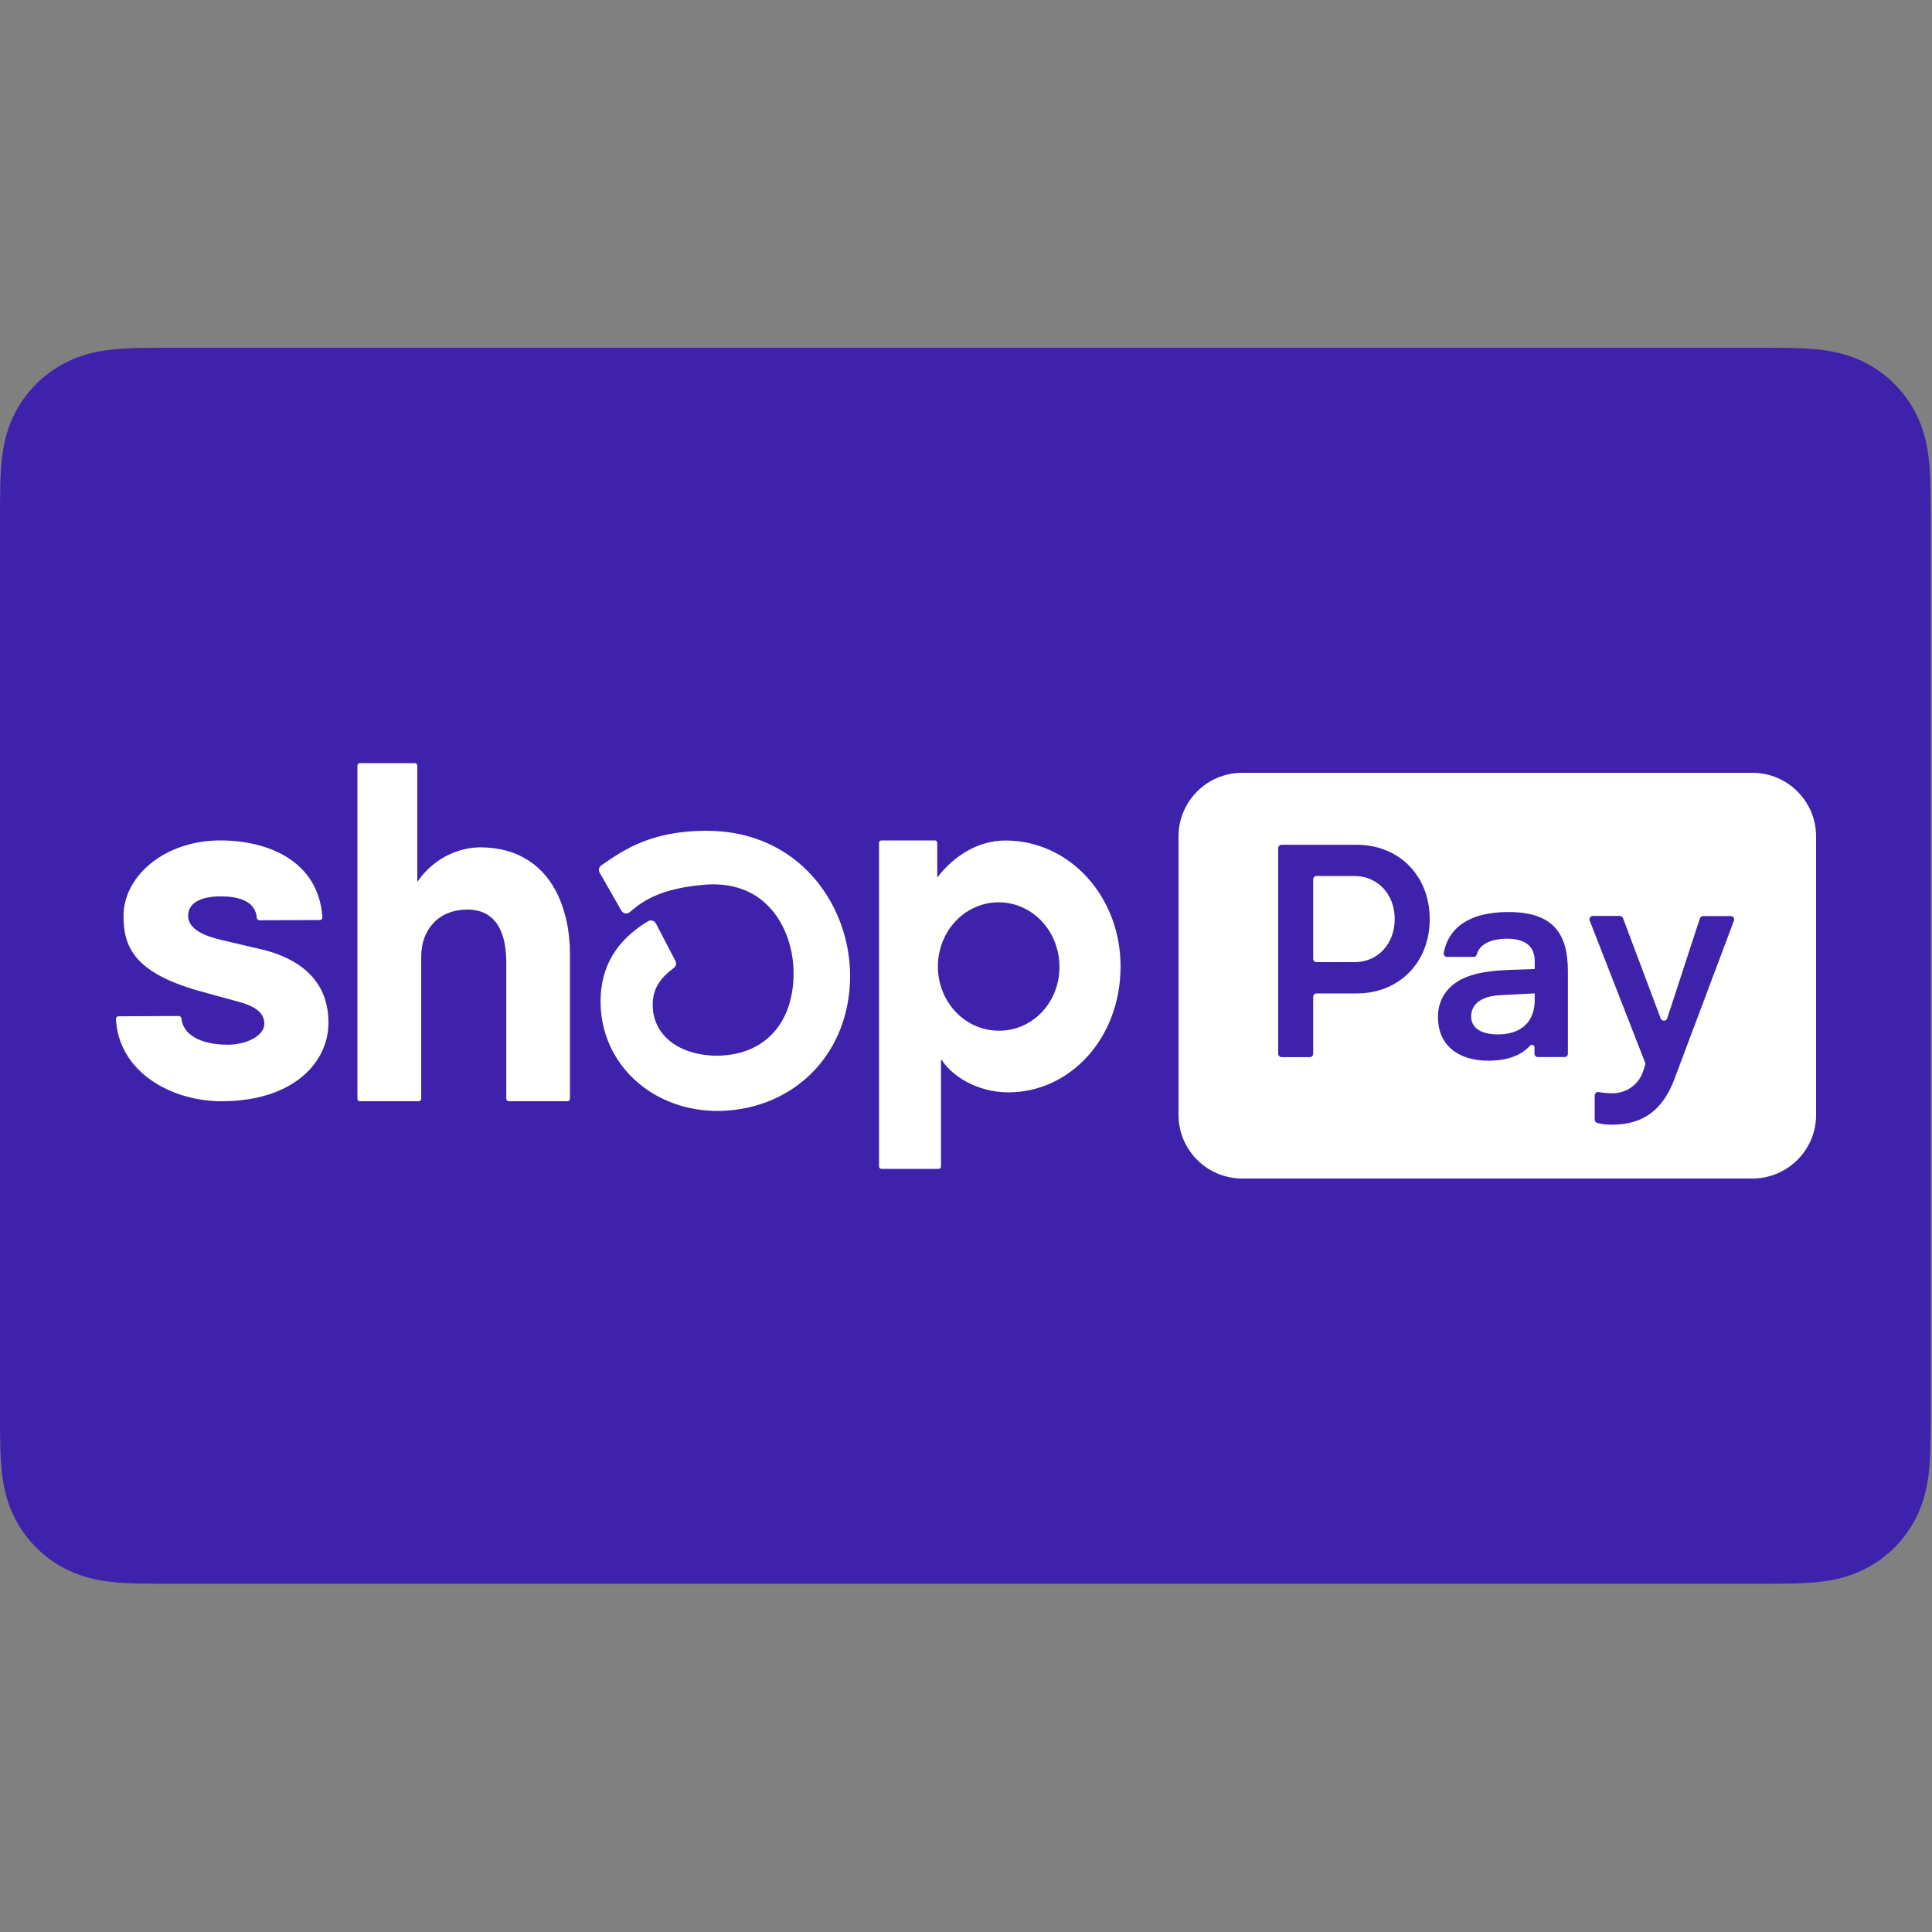 <?xml version="1.0" encoding="UTF-8"?>
<svg xmlns="http://www.w3.org/2000/svg" xmlns:xlink="http://www.w3.org/1999/xlink" width="200px" height="200px" viewBox="0 0 200 200" version="1.1">
	<rect x="0" y="0" width="200" height="200" fill="#808080" stroke="none"/>
	<!-- Generator: Sketch 53.2 (72643) - https://sketchapp.com -->
	<title>191-shoppay</title>
	<desc>Created with Sketch for Hektor Commerce.</desc>
	<g id="191-shoppay" stroke="none" stroke-width="1" fill="none" fill-rule="evenodd">
		<rect id="core" fill-opacity="0" x="100" y="100" width="1" height="1"/>
		<g id="credit-card" transform="translate(0, 36)" fill="#3F22AB" fill-rule="nonzero">
			<path d="M17.899,0 C17.215,0 16.531,0 15.849,0.004 C15.272,0.008 14.697,0.014 14.122,0.03 C12.867,0.064 11.602,0.138 10.363,0.361 C9.104,0.587 7.933,0.957 6.79,1.539 C5.667,2.11 4.639,2.857 3.747,3.749 C2.856,4.64 2.109,5.667 1.537,6.791 C0.956,7.934 0.586,9.106 0.361,10.365 C0.137,11.605 0.063,12.87 0.029,14.123 C0.013,14.698 0.007,15.273 0.003,15.849 C-0.001,16.532 0,17.215 0,17.9 L0,110.052 C0,110.737 -0.001,111.419 0.003,112.104 C0.007,112.679 0.013,113.254 0.029,113.829 C0.063,115.082 0.137,116.347 0.361,117.586 C0.586,118.846 0.956,120.017 1.537,121.16 C2.109,122.284 2.856,123.312 3.747,124.202 C4.639,125.095 5.667,125.843 6.79,126.412 C7.933,126.996 9.104,127.365 10.363,127.592 C11.602,127.813 12.867,127.888 14.122,127.922 C14.697,127.935 15.272,127.943 15.849,127.946 C16.531,127.951 17.215,127.951 17.899,127.951 L181.965,127.951 C182.647,127.951 183.332,127.951 184.014,127.946 C184.589,127.943 185.164,127.935 185.742,127.922 C186.994,127.888 188.259,127.813 189.501,127.592 C190.758,127.365 191.93,126.996 193.072,126.412 C194.197,125.843 195.222,125.095 196.115,124.202 C197.005,123.312 197.753,122.284 198.325,121.16 C198.908,120.017 199.278,118.846 199.502,117.586 C199.726,116.347 199.798,115.082 199.832,113.829 C199.848,113.254 199.856,112.679 199.858,112.104 C199.864,111.419 199.864,110.737 199.864,110.052 L199.864,17.9 C199.864,17.215 199.864,16.532 199.858,15.849 C199.856,15.273 199.848,14.698 199.832,14.123 C199.798,12.87 199.726,11.605 199.502,10.365 C199.278,9.106 198.908,7.934 198.325,6.791 C197.753,5.667 197.005,4.64 196.115,3.749 C195.222,2.857 194.197,2.11 193.072,1.539 C191.93,0.957 190.758,0.587 189.501,0.361 C188.259,0.138 186.994,0.064 185.742,0.03 C185.164,0.014 184.589,0.008 184.014,0.004 C183.332,0 182.647,0 181.965,0 L17.899,0 Z" id="XMLID_96_"/>
		</g>
		<path d="M57.805,92.764 C58.448,94.214 58.831,95.772 58.936,97.364 C59,97.85 59,98.35 59,98.86 L59,113.743 C58.999,113.811 58.971,113.877 58.924,113.925 C58.877,113.973 58.813,114 58.747,114 L52.659,114 C52.593,114 52.53,113.973 52.484,113.925 C52.437,113.876 52.411,113.811 52.411,113.743 L52.411,99.698 C52.411,96.902 51.598,94.159 48.381,94.159 C45.441,94.159 43.603,96.183 43.603,99.041 L43.603,113.743 C43.602,113.811 43.574,113.877 43.527,113.925 C43.48,113.973 43.416,114 43.35,114 L37.248,114 C37.182,114 37.119,113.973 37.073,113.925 C37.026,113.876 37,113.811 37,113.743 L37,79.262 C37,79.193 37.026,79.127 37.072,79.078 C37.119,79.029 37.182,79.001 37.248,79 L42.946,79 C43.013,79 43.077,79.028 43.124,79.077 C43.172,79.126 43.198,79.192 43.198,79.262 L43.198,91.283 L43.345,91.097 C44.083,90.067 45.038,89.227 46.138,88.641 C47.239,88.054 48.454,87.738 49.691,87.715 C53.72,87.715 56.395,89.697 57.805,92.764 Z M27.155,98.294 C33.575,99.89 34.009,104.075 34,105.913 C34,109.824 30.549,114 22.912,114 C17.785,114 12.287,111.016 12,105.481 C11.999,105.445 12.005,105.41 12.018,105.377 C12.031,105.344 12.051,105.314 12.076,105.288 C12.102,105.262 12.132,105.242 12.166,105.228 C12.2,105.214 12.236,105.207 12.272,105.207 L18.506,105.179 C18.573,105.179 18.637,105.202 18.688,105.245 C18.738,105.288 18.77,105.347 18.778,105.411 C18.936,107.17 20.864,108.149 23.58,108.149 C25.456,108.149 27.365,107.258 27.365,105.977 C27.365,104.873 26.444,104.173 24.735,103.709 C23.313,103.323 21.685,102.883 20.487,102.544 C13.656,100.595 12.788,97.793 12.788,94.804 C12.788,90.712 17.022,87 22.811,87 C27.694,87 32.988,89.097 33.375,94.962 C33.377,94.998 33.372,95.034 33.36,95.067 C33.348,95.101 33.328,95.132 33.303,95.158 C33.278,95.184 33.248,95.205 33.214,95.219 C33.18,95.233 33.144,95.241 33.107,95.241 L26.859,95.264 C26.791,95.264 26.725,95.239 26.675,95.195 C26.624,95.15 26.593,95.089 26.587,95.022 C26.439,93.19 24.549,92.791 22.85,92.791 C21.15,92.791 19.475,93.278 19.475,94.804 C19.475,96.331 21.551,96.962 22.74,97.259 C23.928,97.556 27.155,98.294 27.155,98.294 Z M104.085,87.009 C110.752,87.009 116.004,92.84 116,100.035 C116,107.531 110.721,113.079 104.389,113.079 C101.022,113.079 98.445,111.258 97.502,109.739 L97.413,109.739 L97.413,120.75 C97.413,120.817 97.388,120.88 97.344,120.927 C97.299,120.974 97.239,121 97.176,121 L91.241,121 C91.178,121 91.117,120.974 91.072,120.927 C91.027,120.88 91.001,120.817 91,120.75 L91,87.255 C91,87.187 91.025,87.122 91.071,87.075 C91.116,87.027 91.177,87 91.241,87 L96.788,87 C96.851,87.001 96.911,87.029 96.956,87.076 C97,87.124 97.025,87.188 97.025,87.255 L97.025,90.84 C98.628,88.746 101.115,87.009 104.085,87.009 Z M103.536,106.696 C104.353,106.686 105.161,106.506 105.912,106.166 C106.664,105.825 107.344,105.331 107.914,104.712 C108.484,104.093 108.933,103.361 109.234,102.559 C109.536,101.756 109.685,100.898 109.672,100.035 C109.669,98.714 109.293,97.424 108.593,96.329 C107.893,95.235 106.9,94.385 105.741,93.89 C104.582,93.394 103.309,93.274 102.085,93.546 C100.861,93.818 99.742,94.469 98.87,95.415 C97.998,96.362 97.412,97.562 97.189,98.862 C96.965,100.161 97.113,101.502 97.613,102.712 C98.114,103.923 98.945,104.948 100,105.658 C101.055,106.368 102.286,106.729 103.536,106.696 Z M73.136,86 C82.785,86 88,93.765 88,101.017 C88,108.918 82.408,114.744 74.663,115 L74.217,115 L73.89,115 C67.374,114.809 62.361,110.143 62.177,104.033 C62.025,99.232 64.812,96.734 67.084,95.368 C67.152,95.326 67.229,95.299 67.308,95.289 C67.387,95.278 67.468,95.285 67.544,95.308 C67.619,95.33 67.689,95.367 67.749,95.417 C67.81,95.466 67.861,95.527 67.898,95.597 L69.922,99.475 C69.985,99.596 70.002,99.737 69.971,99.87 C69.94,100.004 69.862,100.122 69.751,100.202 C68.308,101.283 67.567,102.364 67.567,104.024 C67.567,107.151 70.257,109.267 74.263,109.29 C79.124,109.225 82.15,105.953 82.15,100.747 C82.15,97.918 81.088,95.238 79.313,93.579 C77.699,92.05 75.509,91.379 72.975,91.584 C68.423,91.947 66.541,93.28 65.369,94.278 L65.189,94.427 C65.127,94.481 65.053,94.52 64.973,94.542 C64.894,94.564 64.811,94.568 64.729,94.553 C64.646,94.539 64.568,94.507 64.499,94.458 C64.429,94.41 64.372,94.347 64.329,94.273 L62.076,90.339 C62.005,90.214 61.982,90.066 62.014,89.926 C62.046,89.785 62.129,89.661 62.246,89.58 L62.315,89.533 C64.596,87.962 67.438,86 73.136,86 Z M128.598,80 L181.401,80 C185.045,80 188,82.947 188,86.582 L188,115.418 C188,119.053 185.045,122 181.401,122 L128.598,122 C124.954,122 122,119.053 122,115.418 L122,86.582 C122,82.947 124.954,80 128.598,80 Z M140.445,102.84 C144.85,102.84 148.003,99.634 148.003,95.143 C148.003,90.674 144.85,87.451 140.445,87.451 L132.668,87.451 C132.576,87.451 132.487,87.487 132.422,87.553 C132.356,87.618 132.319,87.707 132.319,87.799 L132.319,109.087 C132.32,109.179 132.357,109.267 132.423,109.332 C132.488,109.397 132.576,109.434 132.668,109.435 L135.593,109.435 C135.686,109.435 135.774,109.399 135.84,109.333 C135.905,109.268 135.942,109.179 135.942,109.087 L135.942,103.188 C135.942,103.095 135.979,103.007 136.044,102.942 C136.11,102.876 136.199,102.84 136.292,102.84 L140.445,102.84 Z M140.222,90.684 C142.615,90.684 144.38,92.569 144.38,95.143 C144.38,97.721 142.615,99.602 140.222,99.602 L136.292,99.602 C136.2,99.602 136.111,99.566 136.046,99.502 C135.981,99.437 135.943,99.35 135.942,99.258 L135.942,91.032 C135.943,90.94 135.981,90.852 136.046,90.787 C136.111,90.722 136.199,90.685 136.292,90.684 L140.222,90.684 Z M148.864,105.352 C148.864,108.177 150.946,109.812 154.08,109.802 C156.218,109.802 157.559,109.152 158.383,108.256 C158.418,108.211 158.465,108.179 158.52,108.165 C158.574,108.15 158.631,108.153 158.684,108.173 C158.736,108.193 158.78,108.23 158.81,108.278 C158.84,108.325 158.853,108.381 158.849,108.437 L158.849,109.073 C158.848,109.119 158.857,109.165 158.874,109.208 C158.891,109.251 158.917,109.29 158.949,109.322 C158.982,109.355 159.021,109.381 159.063,109.399 C159.106,109.417 159.152,109.426 159.198,109.426 L161.959,109.426 C162.005,109.426 162.051,109.417 162.094,109.399 C162.137,109.381 162.176,109.355 162.208,109.322 C162.24,109.29 162.266,109.251 162.283,109.208 C162.3,109.165 162.309,109.119 162.308,109.073 L162.308,100.536 C162.308,96.518 160.674,94.413 156.139,94.413 C151.868,94.413 149.866,96.248 149.456,98.664 C149.449,98.713 149.452,98.764 149.466,98.812 C149.48,98.86 149.505,98.905 149.538,98.942 C149.572,98.98 149.613,99.01 149.659,99.03 C149.705,99.05 149.755,99.06 149.805,99.058 L152.539,99.058 C152.614,99.061 152.687,99.039 152.748,98.995 C152.809,98.952 152.853,98.889 152.874,98.817 C153.135,97.8 154.248,97.177 156.013,97.177 C157.778,97.177 158.876,97.869 158.876,99.5 L158.876,100.317 L156.106,100.41 C153.493,100.512 151.733,100.954 150.597,101.804 C150.035,102.205 149.582,102.739 149.279,103.359 C148.977,103.979 148.834,104.664 148.864,105.352 Z M158.876,103.494 L158.876,103.499 C158.876,105.789 157.461,107.08 155.067,107.08 C153.307,107.08 152.296,106.416 152.296,105.222 C152.296,103.903 153.4,103.118 155.291,103.021 L158.876,102.835 L158.876,103.494 Z M165.084,113.398 L165.084,115.883 C165.08,115.963 165.103,116.042 165.149,116.108 C165.195,116.174 165.263,116.222 165.34,116.245 C165.827,116.377 166.33,116.438 166.835,116.426 C169.512,116.426 171.957,115.451 173.355,111.651 L179.501,95.296 C179.519,95.243 179.524,95.187 179.516,95.132 C179.507,95.078 179.486,95.025 179.454,94.98 C179.422,94.935 179.379,94.898 179.33,94.872 C179.281,94.846 179.226,94.832 179.171,94.832 L176.307,94.832 C176.232,94.831 176.16,94.854 176.1,94.897 C176.039,94.941 175.994,95.002 175.971,95.073 L172.586,105.431 C172.56,105.499 172.514,105.558 172.454,105.599 C172.394,105.64 172.323,105.662 172.251,105.662 C172.178,105.662 172.107,105.64 172.047,105.599 C171.987,105.558 171.941,105.499 171.915,105.431 L168.013,95.045 C167.987,94.979 167.942,94.921 167.883,94.881 C167.824,94.84 167.754,94.818 167.682,94.818 L164.888,94.818 C164.833,94.818 164.778,94.832 164.729,94.858 C164.68,94.884 164.637,94.921 164.605,94.966 C164.573,95.011 164.552,95.064 164.544,95.118 C164.535,95.173 164.54,95.229 164.558,95.282 L170.304,110.007 C170.332,110.083 170.332,110.167 170.304,110.244 L170.123,110.815 C169.911,111.524 169.467,112.141 168.861,112.568 C168.256,112.995 167.524,113.207 166.784,113.17 C166.354,113.17 165.925,113.129 165.503,113.049 C165.452,113.04 165.399,113.041 165.349,113.055 C165.298,113.068 165.251,113.092 165.211,113.125 C165.171,113.158 165.139,113.2 165.117,113.247 C165.095,113.294 165.084,113.346 165.084,113.398 Z" id="Combined-Shape" fill="#FFFFFF" fill-rule="nonzero"/>
	</g>
</svg>
